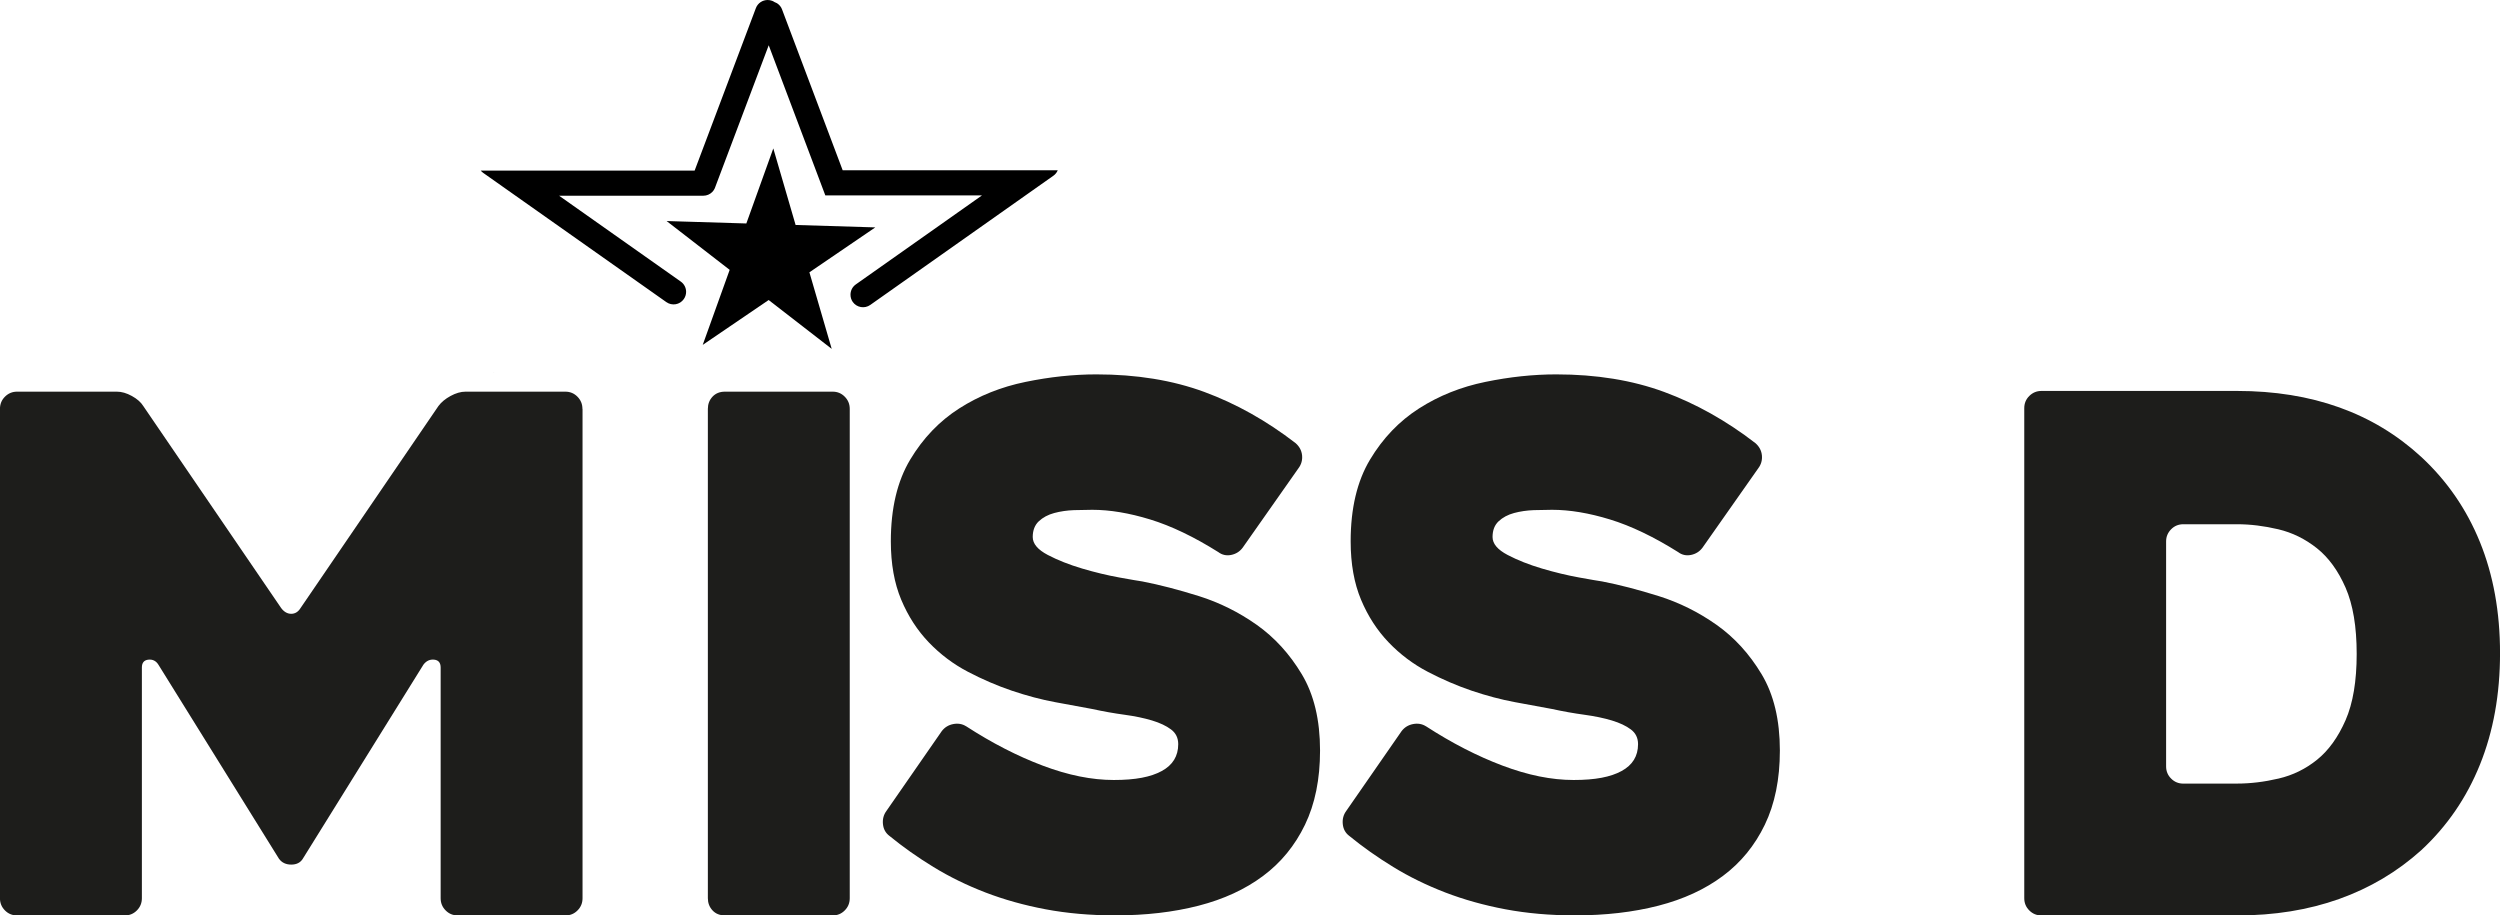 <svg viewBox="0 0 661.29 242.14" xmlns="http://www.w3.org/2000/svg" id="Capa_2">
  <defs>
    <style>
      .cls-1 {
        fill: #1d1d1b;
      }
    </style>
  </defs>
  <g data-name="Capa_1" id="Capa_1-2">
    <g>
      <g>
        <path d="M279.79,45.04c-.23.56-.62,1.07-1.15,1.44l-7.37,5.2-41.07,28.98c-1.5,1.06-3.57.7-4.63-.79-.41-.58-.6-1.25-.6-1.91,0-1.05.48-2.07,1.4-2.72l33.39-23.56h-41.45l-2.5-6.64-12.47-33.07-14.13,37.47-.12.33c-.17.39-.41.74-.7,1.03-.6.6-1.44.97-2.35.97h-38.15l32.2,22.72c.91.64,1.4,1.67,1.4,2.71,0,.66-.2,1.33-.61,1.91-1.05,1.5-3.12,1.86-4.62.8l-39.88-28.14-8.56-6.04c-.25-.18-.46-.38-.65-.6h56.57L199.94,2.15c.5-1.33,1.77-2.15,3.12-2.15.38,0,.78.07,1.16.21.22.08.42.18.61.32.9.3,1.67,1,2.03,1.96l16.04,42.55h56.89Z"></path>
        <polygon points="220 92.28 203.32 79.36 185.88 91.23 193.01 71.38 176.33 58.47 197.42 59.11 204.55 39.26 210.45 59.51 231.53 60.15 214.1 72.03 220 92.28"></polygon>
        <polygon points="130.69 98.41 130.64 98.49 130.64 98.41 130.69 98.41"></polygon>
      </g>
      <g>
        <path d="M154.09,108.15v129.45c0,1.26-.44,2.34-1.32,3.22-.88.89-1.95,1.33-3.2,1.33h-28.48c-1.26,0-2.33-.44-3.21-1.33-.88-.88-1.32-1.96-1.32-3.22v-61.03c0-1.26-.57-1.96-1.71-2.08-1.14-.12-2.09.32-2.85,1.33l-31.92,51.36c-.63,1.01-1.65,1.52-3.04,1.52s-2.47-.5-3.23-1.52l-31.91-51.36c-.63-1.01-1.52-1.45-2.66-1.33-1.14.13-1.71.82-1.71,2.08v61.03c0,1.26-.44,2.34-1.32,3.22-.88.89-1.95,1.33-3.2,1.33H4.52c-1.26,0-2.33-.44-3.21-1.33-.88-.88-1.32-1.96-1.32-3.22V108.15c0-1.26.44-2.34,1.32-3.22.88-.88,1.95-1.33,3.2-1.33h26.4c1.26,0,2.58.38,3.96,1.14s2.39,1.64,3.02,2.65l36.48,53.45c.76,1.01,1.65,1.52,2.66,1.52s1.84-.5,2.47-1.52l36.48-53.45c.75-1.01,1.82-1.9,3.2-2.65s2.7-1.14,3.96-1.14h26.4c1.26,0,2.32.44,3.2,1.33.88.89,1.32,1.96,1.32,3.22Z" class="cls-1"></path>
        <path d="M220.25,242.14h-28.48c-1.38,0-2.48-.44-3.3-1.33-.82-.88-1.23-1.96-1.23-3.22V108.15c0-1.26.41-2.34,1.23-3.22.82-.88,1.92-1.33,3.3-1.33h28.48c1.26,0,2.32.44,3.2,1.33.88.89,1.32,1.96,1.32,3.22v129.45c0,1.26-.44,2.34-1.32,3.22-.88.89-1.95,1.33-3.2,1.33Z" class="cls-1"></path>
        <path d="M255.56,192.11c6.82,4.42,13.58,7.9,20.28,10.42,6.7,2.53,12.95,3.79,18.76,3.79s9.79-.79,12.7-2.37c2.91-1.58,4.36-3.95,4.36-7.11,0-1.64-.63-2.94-1.9-3.89-1.26-.95-2.94-1.74-5.02-2.37-2.08-.63-4.52-1.14-7.3-1.52-2.78-.38-5.62-.88-8.53-1.52-2.78-.5-6.04-1.1-9.76-1.8-3.73-.69-7.55-1.71-11.47-3.03-3.92-1.33-7.8-3-11.66-5.02-3.86-2.02-7.3-4.61-10.33-7.77-3.03-3.16-5.47-6.92-7.3-11.28-1.83-4.36-2.75-9.51-2.75-15.45,0-8.72,1.71-15.92,5.12-21.61s7.74-10.2,12.98-13.55c5.24-3.35,11.09-5.69,17.53-7.01,6.44-1.33,12.7-1.99,18.76-1.99,10.61,0,20.12,1.55,28.52,4.64,8.4,3.1,16.46,7.61,24.16,13.55,1.01.89,1.58,1.96,1.71,3.22.12,1.26-.19,2.4-.95,3.41l-14.78,21.04c-.76,1.01-1.77,1.64-3.03,1.9-1.26.25-2.4,0-3.41-.76-6.44-4.04-12.45-6.92-18-8.62-5.56-1.71-10.68-2.56-15.35-2.56-1.39,0-3,.03-4.83.09-1.83.07-3.57.32-5.21.76-1.64.44-3,1.17-4.08,2.18-1.07,1.01-1.61,2.4-1.61,4.17s1.33,3.35,3.98,4.74c2.65,1.39,5.69,2.59,9.1,3.6,3.41,1.01,6.7,1.8,9.86,2.37,3.16.57,5.18.92,6.06,1.04,4.55.88,9.54,2.18,14.97,3.88,5.43,1.71,10.52,4.24,15.26,7.58,4.74,3.35,8.72,7.71,11.94,13.08,3.22,5.37,4.83,12.1,4.83,20.19,0,7.58-1.33,14.12-3.98,19.62-2.65,5.5-6.35,10.02-11.09,13.55-4.74,3.54-10.42,6.16-17.06,7.87s-14,2.56-22.08,2.56c-6.57,0-12.7-.54-18.38-1.61-5.69-1.07-10.99-2.56-15.92-4.45-4.93-1.9-9.51-4.14-13.74-6.73-4.23-2.59-8.12-5.34-11.66-8.24-1.01-.76-1.58-1.8-1.71-3.13-.13-1.33.19-2.49.95-3.51l14.59-21.04c.76-1.01,1.77-1.64,3.03-1.89,1.26-.25,2.4-.06,3.41.57Z" class="cls-1"></path>
        <path d="M377.19,192.11c6.82,4.42,13.58,7.9,20.28,10.42,6.7,2.53,12.95,3.79,18.76,3.79s9.79-.79,12.7-2.37c2.91-1.58,4.36-3.95,4.36-7.11,0-1.64-.63-2.94-1.9-3.89-1.26-.95-2.94-1.74-5.02-2.37-2.08-.63-4.52-1.14-7.3-1.52-2.78-.38-5.62-.88-8.53-1.52-2.78-.5-6.04-1.1-9.76-1.8-3.73-.69-7.55-1.71-11.47-3.03-3.92-1.33-7.8-3-11.66-5.02-3.86-2.02-7.3-4.61-10.33-7.77-3.03-3.16-5.47-6.92-7.3-11.28-1.83-4.36-2.75-9.51-2.75-15.45,0-8.72,1.71-15.92,5.12-21.61,3.41-5.69,7.74-10.2,12.98-13.55,5.24-3.35,11.09-5.69,17.53-7.01,6.44-1.33,12.7-1.99,18.76-1.99,10.61,0,20.12,1.55,28.52,4.64,8.4,3.1,16.46,7.61,24.16,13.55,1.01.89,1.58,1.96,1.71,3.22.12,1.26-.19,2.4-.95,3.41l-14.78,21.04c-.76,1.01-1.77,1.64-3.03,1.9-1.26.25-2.4,0-3.41-.76-6.44-4.04-12.45-6.92-18-8.62-5.56-1.71-10.68-2.56-15.35-2.56-1.39,0-3,.03-4.83.09-1.83.07-3.57.32-5.21.76-1.64.44-3,1.17-4.08,2.18-1.08,1.01-1.61,2.4-1.61,4.17s1.33,3.35,3.98,4.74c2.65,1.39,5.69,2.59,9.1,3.6,3.41,1.01,6.7,1.8,9.86,2.37,3.16.57,5.18.92,6.06,1.04,4.55.88,9.54,2.18,14.97,3.88,5.43,1.71,10.52,4.24,15.26,7.58,4.74,3.35,8.72,7.71,11.94,13.08,3.22,5.37,4.83,12.1,4.83,20.19,0,7.58-1.33,14.12-3.98,19.62-2.65,5.5-6.35,10.02-11.09,13.55-4.74,3.54-10.42,6.16-17.06,7.87s-14,2.56-22.08,2.56c-6.57,0-12.7-.54-18.38-1.61-5.69-1.07-10.99-2.56-15.92-4.45-4.93-1.9-9.51-4.14-13.74-6.73-4.23-2.59-8.12-5.34-11.66-8.24-1.01-.76-1.58-1.8-1.71-3.13-.13-1.33.19-2.49.95-3.51l14.59-21.04c.76-1.01,1.77-1.64,3.03-1.89,1.26-.25,2.4-.06,3.41.57Z" class="cls-1"></path>
        <path d="M535.45,237.59V107.96c0-1.26.44-2.34,1.33-3.22.88-.88,1.96-1.33,3.22-1.33h51.74c19.83,0,36.07,5.81,48.71,17.44,6.82,6.32,12,13.83,15.54,22.55,3.54,8.72,5.31,18.51,5.31,29.38s-1.77,20.69-5.31,29.47c-3.54,8.78-8.72,16.33-15.54,22.65-6.32,5.69-13.55,9.98-21.7,12.89-8.15,2.91-17.15,4.36-27.01,4.36h-51.74c-1.26,0-2.34-.44-3.22-1.33-.89-.88-1.33-1.96-1.33-3.22ZM577.52,207.27h14.21c3.54,0,7.2-.44,10.99-1.33,3.79-.88,7.2-2.56,10.23-5.02,3.03-2.46,5.53-5.94,7.49-10.42,1.96-4.48,2.94-10.33,2.94-17.53s-.98-13.04-2.94-17.53c-1.96-4.48-4.49-7.96-7.58-10.42-3.1-2.46-6.51-4.14-10.23-5.02-3.73-.88-7.36-1.33-10.9-1.33h-14.21c-1.26,0-2.34.44-3.22,1.33s-1.33,1.96-1.33,3.22v59.51c0,1.26.44,2.34,1.33,3.22.88.89,1.96,1.33,3.22,1.33Z" class="cls-1"></path>
      </g>
    </g>
  </g>
</svg>